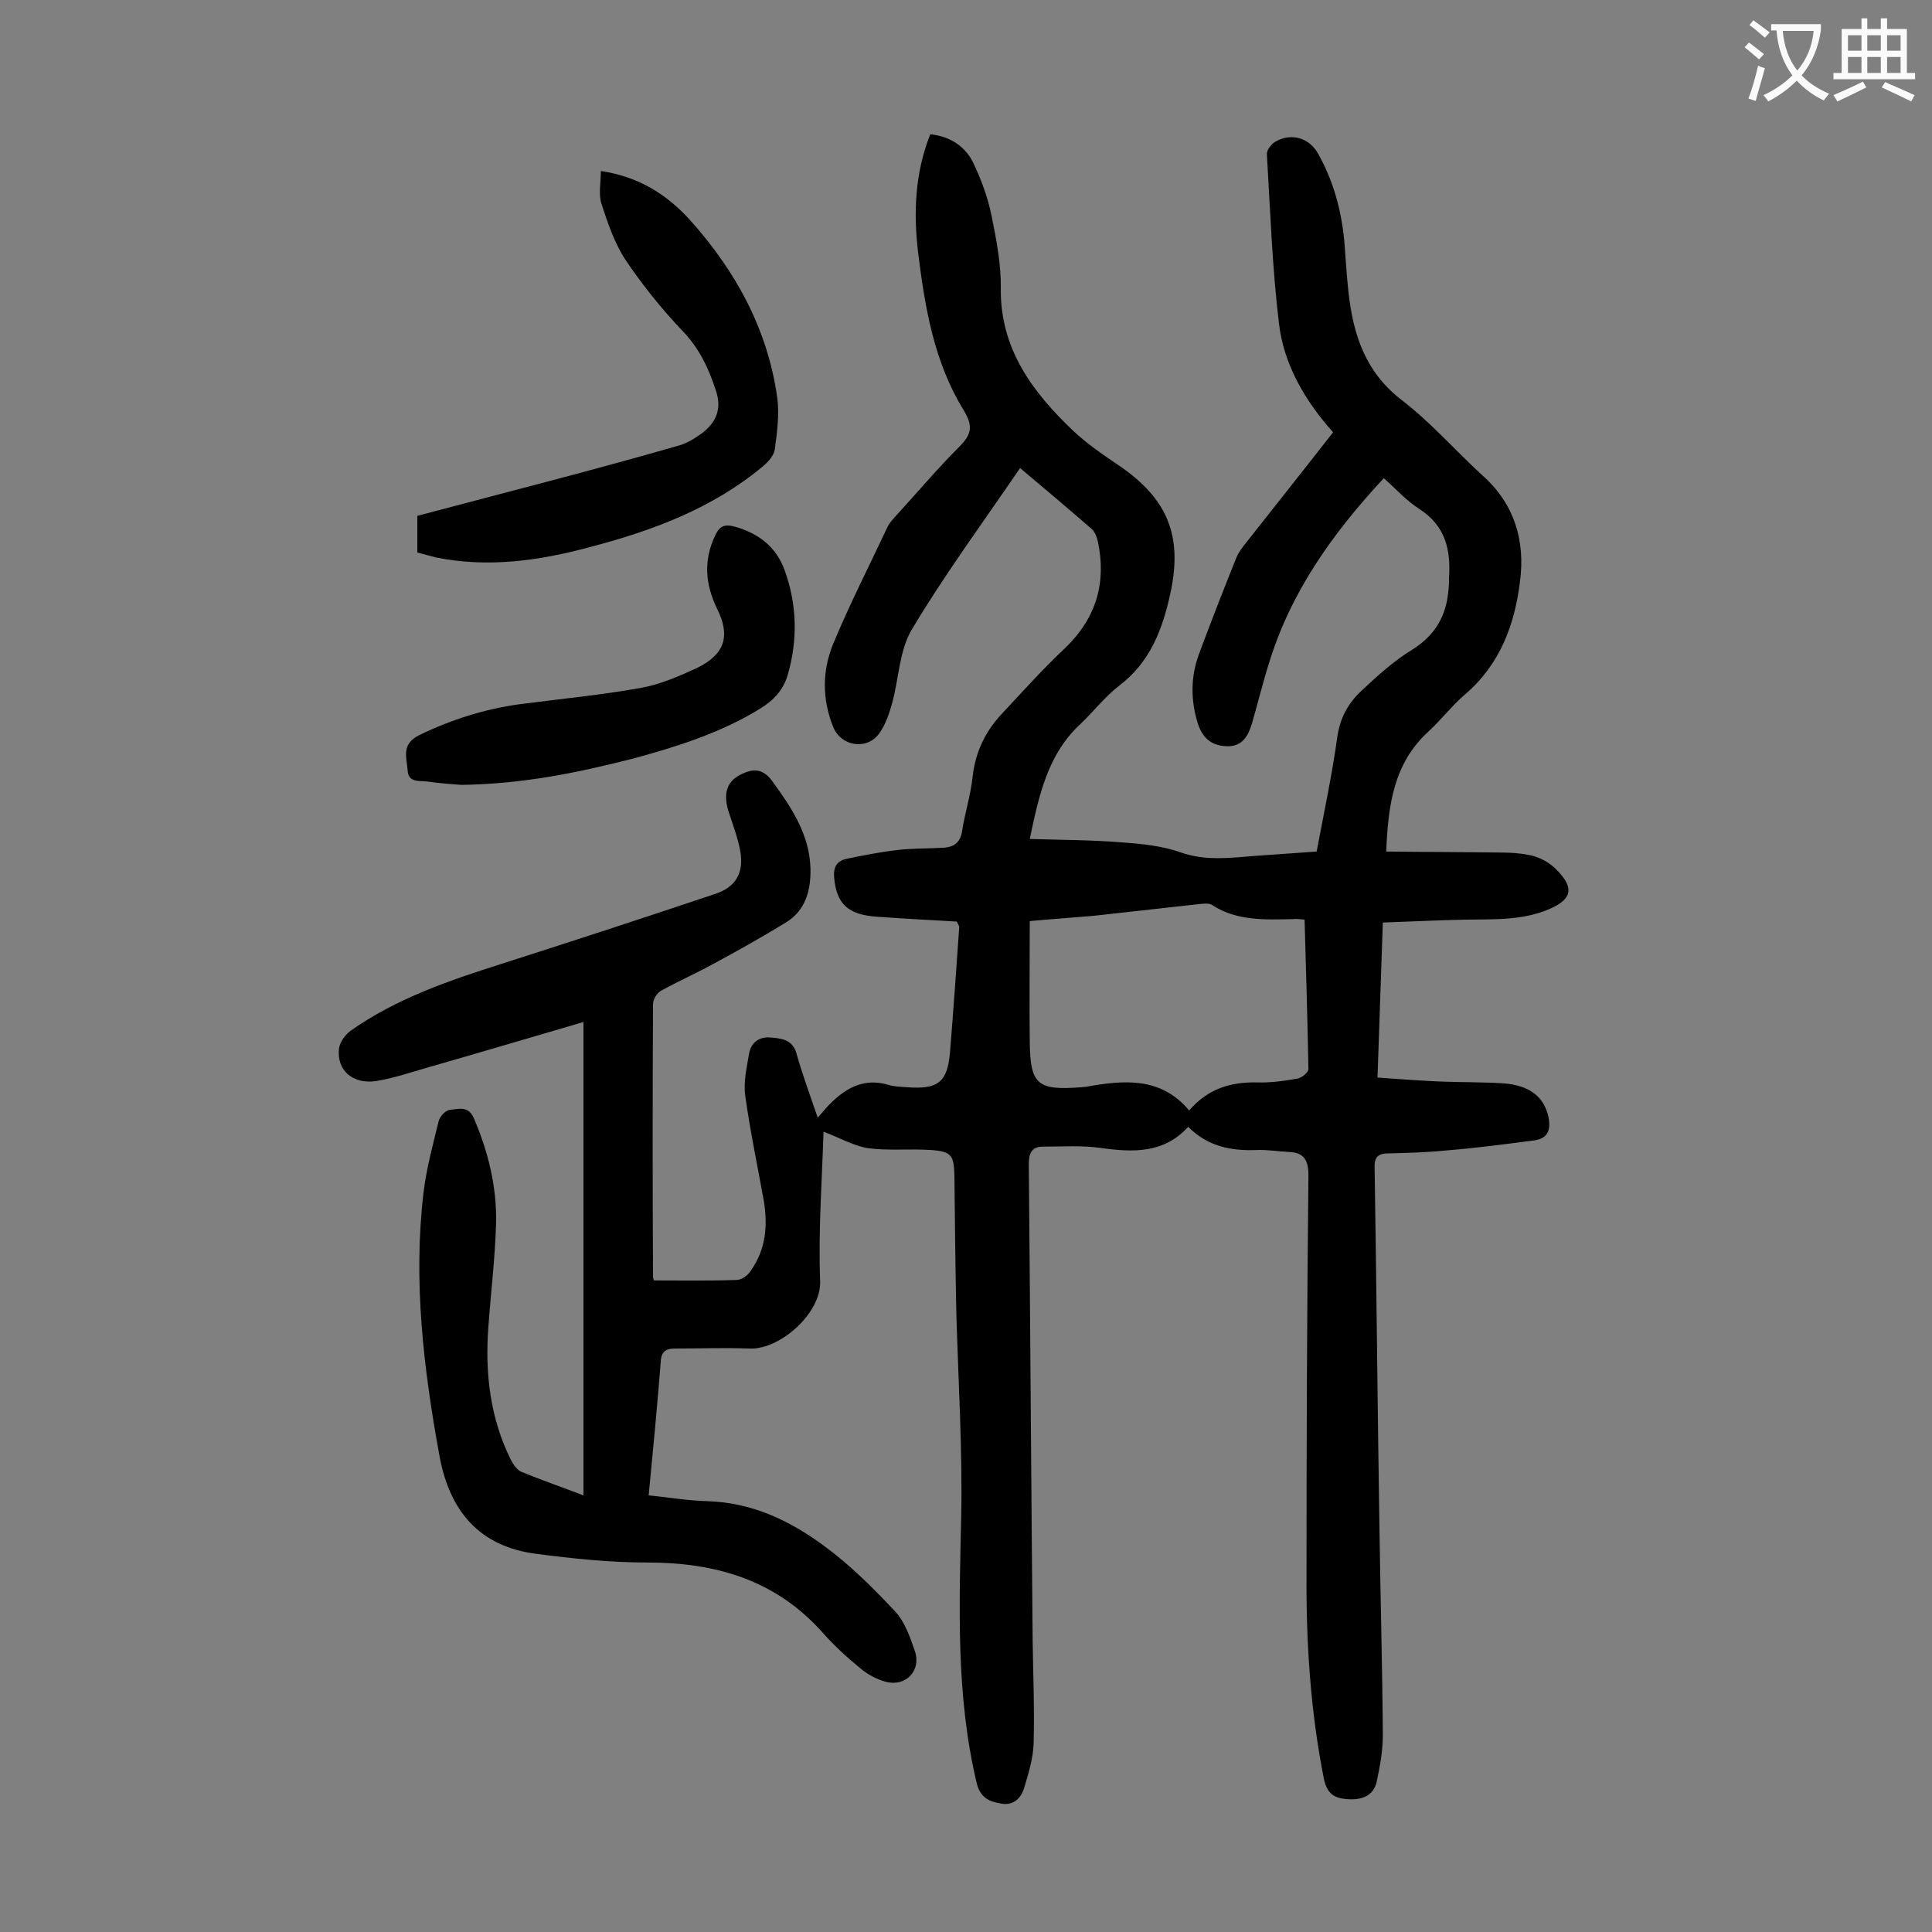 <svg enable-background="new 0 0 400 400" viewBox="0 0 400 400" xmlns="http://www.w3.org/2000/svg"><rect x="0" y="0" width="400" height="400" fill="#808080" stroke="none"/><g fill="#000001"><path d="m170.5 234.3c-.3 10.1-1.1 20.5-.7 30.9.3 6.7-8.4 14.3-14.6 14-5.2-.2-10.4 0-15.5 0-1.8 0-2.8.6-2.9 2.7-.7 9.1-1.6 18.3-2.5 27.7 4.1.4 8.1 1.1 12.2 1.2 9.3.3 17.2 4.1 24.3 9.4 5.3 3.9 10 8.6 14.5 13.4 2 2.1 3.1 5.3 4.1 8.2 1.4 4-1.8 7.5-6 6.4-1.9-.5-3.9-1.6-5.4-2.9-2.7-2.2-5.4-4.7-7.7-7.3-9.7-10.9-22.1-14.5-36.3-14.5-7.7 0-15.4-.8-23-1.8-11.7-1.5-17.9-8.8-20-20.2-3.3-18.1-5.5-36.3-3.3-54.7.6-4.9 1.9-9.7 3.1-14.6.2-1 1.4-2.3 2.3-2.4 1.8-.2 3.9-.9 5 1.7 3 7 4.8 14.3 4.6 21.9-.2 7.2-1.1 14.3-1.6 21.5-.7 9.5.4 18.8 4.7 27.4.5.9 1.2 2 2.1 2.4 4.1 1.7 8.2 3.1 12.9 4.9 0-32.9 0-65.4 0-98-10.6 3.1-21.4 6.3-32.2 9.4-3.5 1-7 2.2-10.6 2.8-4.9.8-8.4-2.2-7.8-6.8.2-1.3 1.3-2.8 2.4-3.6 9.5-6.7 20.4-10.4 31.4-13.9 14.7-4.7 29.4-9.5 44-14.4 4.3-1.4 6-4.3 5.3-8.7-.5-2.9-1.6-5.7-2.5-8.5-1.1-3.7-.3-6.2 2.7-7.6 2.4-1.2 4.4-1.2 6.3 1.3 4 5.5 7.8 11.1 8 18.2.1 4.5-1 8.7-5.1 11.2-4.9 3-9.9 5.8-14.9 8.5-3.6 2-7.3 3.6-10.9 5.6-.9.5-1.7 1.8-1.7 2.8-.1 18.8-.1 37.6 0 56.4 0 .4.2.8.2.8 5.9 0 11.5.1 17.1-.1 1.1 0 2.4-1 3-2 3.1-4.4 3.5-9.4 2.6-14.6-1.3-7.2-2.8-14.3-3.8-21.5-.4-2.9.3-5.9.8-8.8.4-2.2 2-3.5 4.4-3.3 2.3.2 4.6.4 5.4 3.3 1.2 4.3 2.8 8.6 4.4 13.3 1.1-1.2 1.9-2.3 2.9-3.2 3.3-3.2 7-5 11.7-3.6 1.3.4 2.6.4 3.9.5 6.5.5 8.4-1.1 8.9-7.4.7-8.6 1.3-17.2 1.9-25.8 0-.2-.2-.4-.5-1.1-5.3-.3-10.9-.6-16.5-1-6.1-.4-8.4-2.7-8.9-8.1-.2-2.2.6-3.5 2.6-3.9 3.4-.7 6.9-1.4 10.4-1.8 3.3-.4 6.6-.3 9.9-.5 2-.2 3.3-1.2 3.6-3.5.6-3.8 1.8-7.5 2.2-11.4.6-5.1 2.7-9.3 6.1-12.9 4.3-4.6 8.5-9.3 13.1-13.6 6.4-6.2 8.5-13.5 6.7-22-.2-.9-.6-2-1.3-2.6-4.7-4.1-9.6-8.2-14.8-12.6-7.7 11.3-15.6 22-22.4 33.4-2.6 4.3-2.7 10.2-4.1 15.3-.6 2.2-1.4 4.5-2.7 6.3-2.6 3.5-7.9 2.6-9.5-1.4-2.3-5.7-2.3-11.6 0-17.2 3.4-8.2 7.5-16.2 11.3-24.3.4-.8 1-1.4 1.6-2.1 4.4-4.8 8.6-9.8 13.2-14.4 2.6-2.6 2.9-4.3.9-7.6-6.1-9.9-8-21.2-9.4-32.5-1-8.3-.7-16.5 2.5-24.6 4 .4 7.1 2.4 8.8 5.7 1.7 3.5 3.1 7.3 3.9 11.2 1 5 2 10.1 1.9 15.1-.1 12.5 6.6 21.4 15 29.4 2.9 2.7 6.2 5 9.5 7.2 10.1 6.9 13.2 14.6 10.6 26.5-1.6 7.3-4.1 14.1-10.5 19-3 2.3-5.3 5.3-8 7.9-6.9 6.3-8.7 14.9-10.6 23.9 6.6.2 12.8.2 19 .7 4.1.3 8.4.7 12.3 2.1 5.2 1.8 10.2 1.1 15.4.7 4.2-.3 8.4-.6 12.7-.9 1.5-8 3.2-15.9 4.3-23.9.6-3.9 2.3-6.9 5-9.4 3.3-3.1 6.7-6.2 10.5-8.5 4.8-3 7.1-7.1 7.5-12.5.1-.8.1-1.5.1-2.3.4-5.8-.7-10.8-6.1-14.3-2.7-1.7-4.8-4.1-7.4-6.4-10.6 11.4-19.3 23.6-23.8 38.4-1.3 4.1-2.3 8.3-3.5 12.4-.8 2.6-2 4.8-5.2 4.7-3.1-.1-5-1.6-6-4.7-1.5-4.8-1.5-9.6.2-14.3 2.5-6.7 5.1-13.4 7.8-20.1.5-1.2 1.4-2.3 2.2-3.3 5.9-7.5 11.8-14.9 17.8-22.6-5.8-6.5-10.2-14-11.2-22.5-1.4-11.6-1.8-23.3-2.5-35-.1-.9.9-2.2 1.8-2.7 3.4-1.9 7.1-.7 8.9 2.7 3.5 6.3 5.1 13.1 5.5 20.3.2 2.8.4 5.5.7 8.3 1 8.8 3.5 16.5 11.1 22.3 6 4.6 11.1 10.5 16.7 15.6 6.6 5.9 8.8 13.5 7.7 21.9-1.1 8.9-4.1 17.1-11.3 23.3-2.8 2.4-5 5.3-7.7 7.8-7.1 6.5-8.3 15-8.7 24.8 7.8.1 15.4.1 22.9.2 2.5 0 5.1.1 7.5.7 1.8.5 3.7 1.6 5 3 3.6 3.7 3 6-1.6 8-5.6 2.4-11.4 2.1-17.3 2.2-5.6.1-11.2.4-17.2.6-.4 10.8-.7 21.1-1.1 32.1 4.2.3 8.3.6 12.5.8 4.5.2 9.1.1 13.6.4 5.4.4 8.4 2.8 9.3 7 .5 2.6-.1 4.4-2.9 4.8-6.1.8-12.2 1.6-18.4 2.1-4 .4-7.9.5-11.9.6-2.1 0-2.9.8-2.8 3 .4 24.9.6 49.8 1 74.6.2 14.3.6 28.5.7 42.8 0 3.3-.6 6.6-1.3 9.8-.7 2.9-3.2 3.7-6 3.5-2.7-.2-4.2-1-4.9-4.2-2.8-14.1-3.7-28.3-3.6-42.6 0-27.4.1-54.9.4-82.3 0-3.2-.9-4.8-4.1-4.9-2.2-.1-4.4-.5-6.6-.4-5.3.2-10.1-.7-14.2-4.8-5 5.5-11.3 5.3-17.9 4.4-4-.6-8.1-.3-12.2-.3-2.2 0-2.9 1.3-2.9 3.5.3 33 .5 65.9.8 98.9.1 7.1.4 14.2.2 21.2-.1 3.1-1.1 6.3-2 9.3-.7 2.2-2.4 3.6-4.8 3.1-2.5-.4-4.3-1.3-5-4.3-4.3-18.1-3.6-36.4-3.2-54.8.3-14.1-.6-28.3-1-42.4-.2-9.5-.3-19-.4-28.5-.1-4.2-.6-5-4.8-5.3-4.4-.3-8.9.2-13.2-.4-2.9-.5-5.7-2.1-9.1-3.4zm42.7-43.6c0 8.9-.1 17 0 25 .1 8.9 1.6 10.1 10.7 9.4.3 0 .7-.1 1-.1 7.8-1.4 15.4-2.1 21.3 4.9 3.9-4.5 8.6-5.9 14-5.8 2.8.1 5.7-.3 8.5-.8.9-.2 2.2-1.3 2.2-2-.2-10.2-.5-20.5-.8-30.9-1-.1-1.8-.2-2.5-.1-5.7.1-11.5.4-16.6-2.9-.7-.5-1.9-.3-2.9-.2-7.2.8-14.4 1.6-21.6 2.4-4.5.4-9 .7-13.3 1.1z"/><path d="m86.4 114.4c0-2.6 0-5 0-7.6 9.4-2.5 18.7-4.9 28.1-7.4 8.7-2.3 17.5-4.7 26.2-7.2 1.7-.5 3.4-1.6 4.9-2.7 2.7-2.2 3.9-4.9 2.6-8.7-1.5-4.6-3.4-8.6-6.8-12.2-4.4-4.6-8.4-9.6-11.9-14.8-2.3-3.5-3.7-7.7-5-11.7-.6-1.9-.1-4.3-.1-6.7 8 1.2 13.8 5 18.5 10.2 9.4 10.5 16 22.5 18 36.6.5 3.5 0 7.3-.5 10.9-.2 1.2-1.3 2.5-2.4 3.4-10.5 8.8-23 13.4-36 16.8-10.4 2.8-21 4.3-31.8 2.1-1.2-.3-2.5-.7-3.8-1z"/><path d="m95.6 162.5c-1.5-.1-4.4-.3-7.2-.7-1.5-.2-3.9.3-4-2.3-.2-2.7-1.4-5.4 2.4-7.3 6.6-3.2 13.5-5.4 20.8-6.4 8.4-1.1 16.9-1.9 25.2-3.4 3.9-.7 7.8-2.4 11.5-4.1 5.7-2.8 7-6.5 4.2-12.2-2.5-5.1-2.9-10.1-.4-15.3.9-1.9 1.9-2.3 3.9-1.8 5.1 1.4 8.8 4.3 10.5 9.2 2.5 7 2.7 14.2.6 21.5-.9 3.1-2.9 5.3-5.7 7-8.1 5-17 7.8-26.1 10.3-11.4 2.9-22.7 5.3-35.7 5.5z"/></g><path d="m362.1 8.8c1.1.8 2.1 1.6 3.1 2.4l-1 1.1c-1.3-1.1-2.3-2-3-2.5zm1.9 4.8c.5.2.9.4 1.4.5-.6 2.3-1.3 4.5-1.9 6.8l-1.5-.5c.8-2.1 1.4-4.3 2-6.8zm-1-9.4c1.3.9 2.4 1.8 3.4 2.5l-1 1.1c-1.4-1.2-2.4-2.1-3.2-2.6zm3.7 2.2v-1.4h10.3v1.2c-.5 3.6-1.8 6.8-4 9.4 1.5 1.6 3.4 2.8 5.7 3.8-.3.4-.7.8-1.1 1.4-2.3-1.1-4.1-2.5-5.6-4.1-1.6 1.6-3.6 3.1-5.9 4.3-.3-.5-.7-.9-1-1.3 2.4-1.1 4.4-2.5 6-4.1-1.9-2.5-3-5.6-3.3-9.3h-1.1zm8.8 0h-6.4c.3 3.3 1.3 6 3 8.2 2-2.3 3.1-5.1 3.4-8.2z" fill="#fafafb"/><path d="m385.3 3.8h1.3v2.2h2.8v-2.2h1.3v2.2h4.1v9.1h1.7v1.3h-16.9v-1.3h1.7v-9.1h4.1v-2.2zm.4 13.1.7 1.2c-1.8.9-3.8 1.9-6 2.9-.2-.4-.5-.8-.8-1.3 2.3-1 4.3-1.9 6.1-2.8zm-3.1-6.4h2.8v-3.2h-2.8zm0 4.6h2.8v-3.3h-2.8zm4-4.6h2.8v-3.2h-2.8zm0 4.6h2.8v-3.3h-2.8zm3.7 1.9c2.1.9 4.1 1.8 6.1 2.7l-.7 1.3c-2.2-1.1-4.2-2-6.1-2.9zm3.2-9.7h-2.8v3.2h2.8zm-2.8 7.8h2.8v-3.3h-2.8z" fill="#fafafb"/></svg>